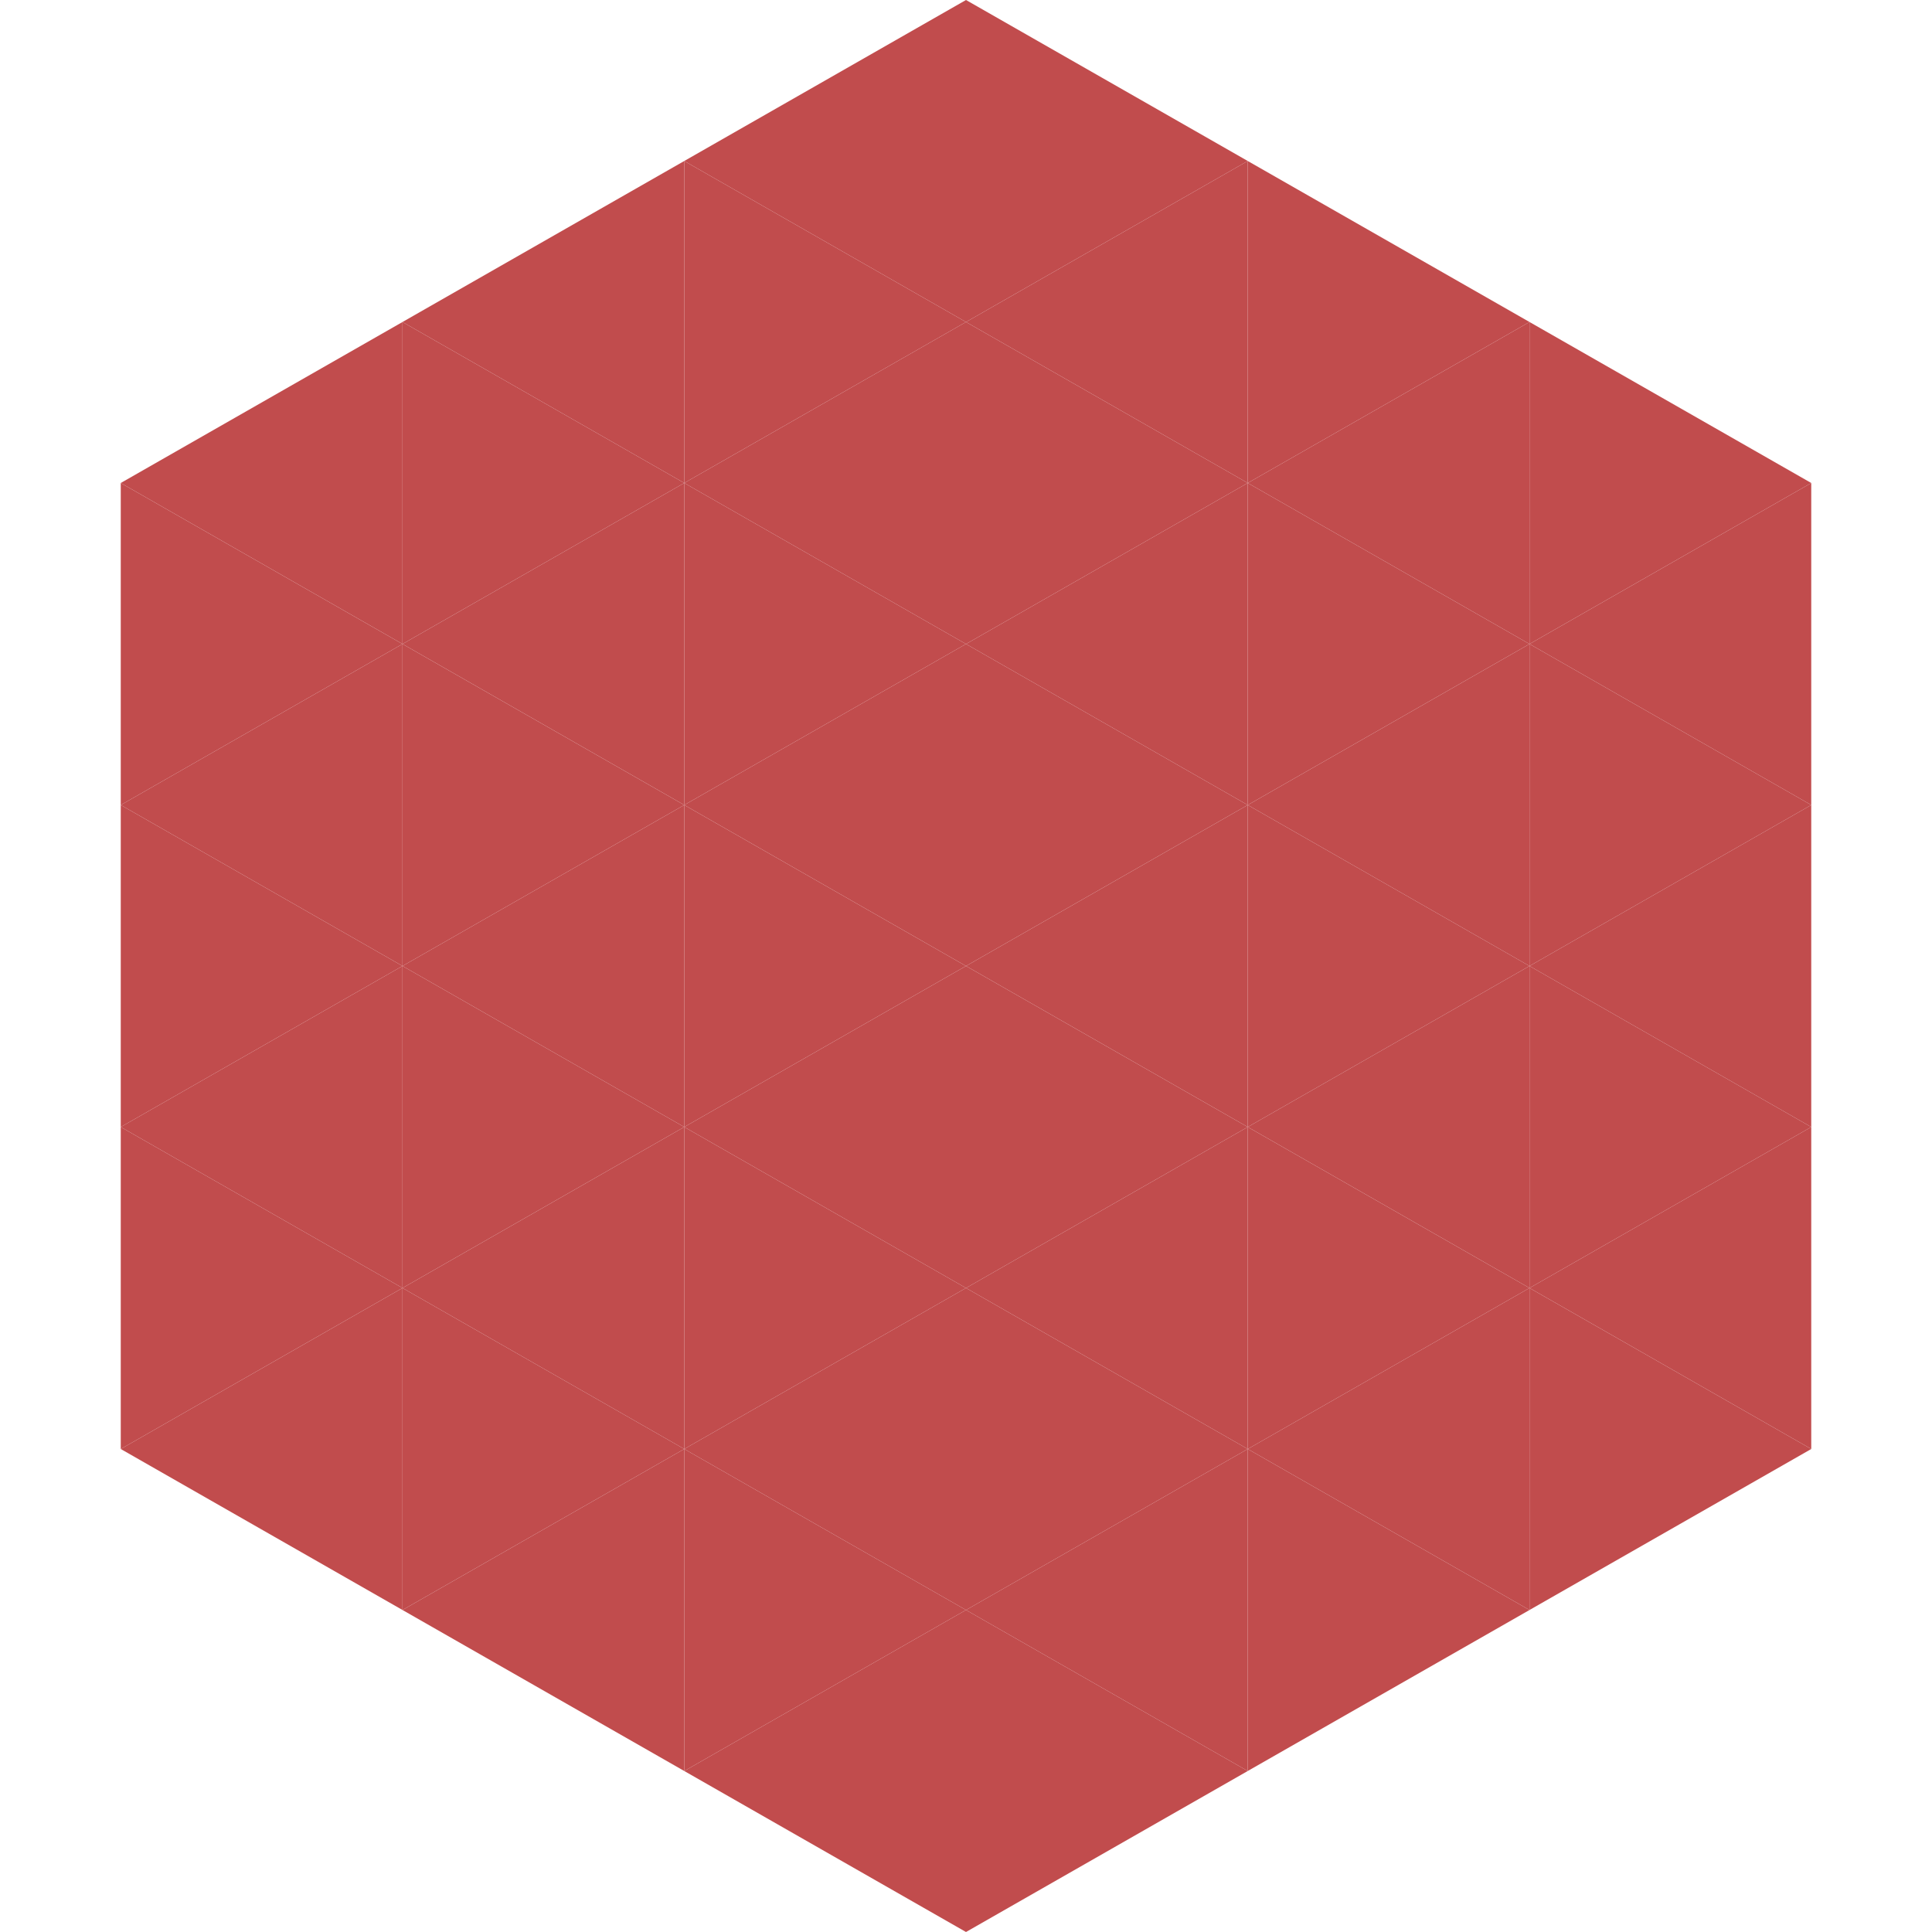 <?xml version="1.0"?>
<!-- Generated by SVGo -->
<svg width="240" height="240"
     xmlns="http://www.w3.org/2000/svg"
     xmlns:xlink="http://www.w3.org/1999/xlink">
<polygon points="50,40 15,60 50,80" style="fill:rgb(193,76,77)" />
<polygon points="190,40 225,60 190,80" style="fill:rgb(193,76,77)" />
<polygon points="15,60 50,80 15,100" style="fill:rgb(193,76,77)" />
<polygon points="225,60 190,80 225,100" style="fill:rgb(193,76,77)" />
<polygon points="50,80 15,100 50,120" style="fill:rgb(193,76,77)" />
<polygon points="190,80 225,100 190,120" style="fill:rgb(193,76,77)" />
<polygon points="15,100 50,120 15,140" style="fill:rgb(193,76,77)" />
<polygon points="225,100 190,120 225,140" style="fill:rgb(193,76,77)" />
<polygon points="50,120 15,140 50,160" style="fill:rgb(193,76,77)" />
<polygon points="190,120 225,140 190,160" style="fill:rgb(193,76,77)" />
<polygon points="15,140 50,160 15,180" style="fill:rgb(193,76,77)" />
<polygon points="225,140 190,160 225,180" style="fill:rgb(193,76,77)" />
<polygon points="50,160 15,180 50,200" style="fill:rgb(193,76,77)" />
<polygon points="190,160 225,180 190,200" style="fill:rgb(193,76,77)" />
<polygon points="15,180 50,200 15,220" style="fill:rgb(255,255,255); fill-opacity:0" />
<polygon points="225,180 190,200 225,220" style="fill:rgb(255,255,255); fill-opacity:0" />
<polygon points="50,0 85,20 50,40" style="fill:rgb(255,255,255); fill-opacity:0" />
<polygon points="190,0 155,20 190,40" style="fill:rgb(255,255,255); fill-opacity:0" />
<polygon points="85,20 50,40 85,60" style="fill:rgb(193,76,77)" />
<polygon points="155,20 190,40 155,60" style="fill:rgb(193,76,77)" />
<polygon points="50,40 85,60 50,80" style="fill:rgb(193,76,77)" />
<polygon points="190,40 155,60 190,80" style="fill:rgb(193,76,77)" />
<polygon points="85,60 50,80 85,100" style="fill:rgb(193,76,77)" />
<polygon points="155,60 190,80 155,100" style="fill:rgb(193,76,77)" />
<polygon points="50,80 85,100 50,120" style="fill:rgb(193,76,77)" />
<polygon points="190,80 155,100 190,120" style="fill:rgb(193,76,77)" />
<polygon points="85,100 50,120 85,140" style="fill:rgb(193,76,77)" />
<polygon points="155,100 190,120 155,140" style="fill:rgb(193,76,77)" />
<polygon points="50,120 85,140 50,160" style="fill:rgb(193,76,77)" />
<polygon points="190,120 155,140 190,160" style="fill:rgb(193,76,77)" />
<polygon points="85,140 50,160 85,180" style="fill:rgb(193,76,77)" />
<polygon points="155,140 190,160 155,180" style="fill:rgb(193,76,77)" />
<polygon points="50,160 85,180 50,200" style="fill:rgb(193,76,77)" />
<polygon points="190,160 155,180 190,200" style="fill:rgb(193,76,77)" />
<polygon points="85,180 50,200 85,220" style="fill:rgb(193,76,77)" />
<polygon points="155,180 190,200 155,220" style="fill:rgb(193,76,77)" />
<polygon points="120,0 85,20 120,40" style="fill:rgb(193,76,77)" />
<polygon points="120,0 155,20 120,40" style="fill:rgb(193,76,77)" />
<polygon points="85,20 120,40 85,60" style="fill:rgb(193,76,77)" />
<polygon points="155,20 120,40 155,60" style="fill:rgb(193,76,77)" />
<polygon points="120,40 85,60 120,80" style="fill:rgb(193,76,77)" />
<polygon points="120,40 155,60 120,80" style="fill:rgb(193,76,77)" />
<polygon points="85,60 120,80 85,100" style="fill:rgb(193,76,77)" />
<polygon points="155,60 120,80 155,100" style="fill:rgb(193,76,77)" />
<polygon points="120,80 85,100 120,120" style="fill:rgb(193,76,77)" />
<polygon points="120,80 155,100 120,120" style="fill:rgb(193,76,77)" />
<polygon points="85,100 120,120 85,140" style="fill:rgb(193,76,77)" />
<polygon points="155,100 120,120 155,140" style="fill:rgb(193,76,77)" />
<polygon points="120,120 85,140 120,160" style="fill:rgb(193,76,77)" />
<polygon points="120,120 155,140 120,160" style="fill:rgb(193,76,77)" />
<polygon points="85,140 120,160 85,180" style="fill:rgb(193,76,77)" />
<polygon points="155,140 120,160 155,180" style="fill:rgb(193,76,77)" />
<polygon points="120,160 85,180 120,200" style="fill:rgb(193,76,77)" />
<polygon points="120,160 155,180 120,200" style="fill:rgb(193,76,77)" />
<polygon points="85,180 120,200 85,220" style="fill:rgb(193,76,77)" />
<polygon points="155,180 120,200 155,220" style="fill:rgb(193,76,77)" />
<polygon points="120,200 85,220 120,240" style="fill:rgb(193,76,77)" />
<polygon points="120,200 155,220 120,240" style="fill:rgb(193,76,77)" />
<polygon points="85,220 120,240 85,260" style="fill:rgb(255,255,255); fill-opacity:0" />
<polygon points="155,220 120,240 155,260" style="fill:rgb(255,255,255); fill-opacity:0" />
</svg>
